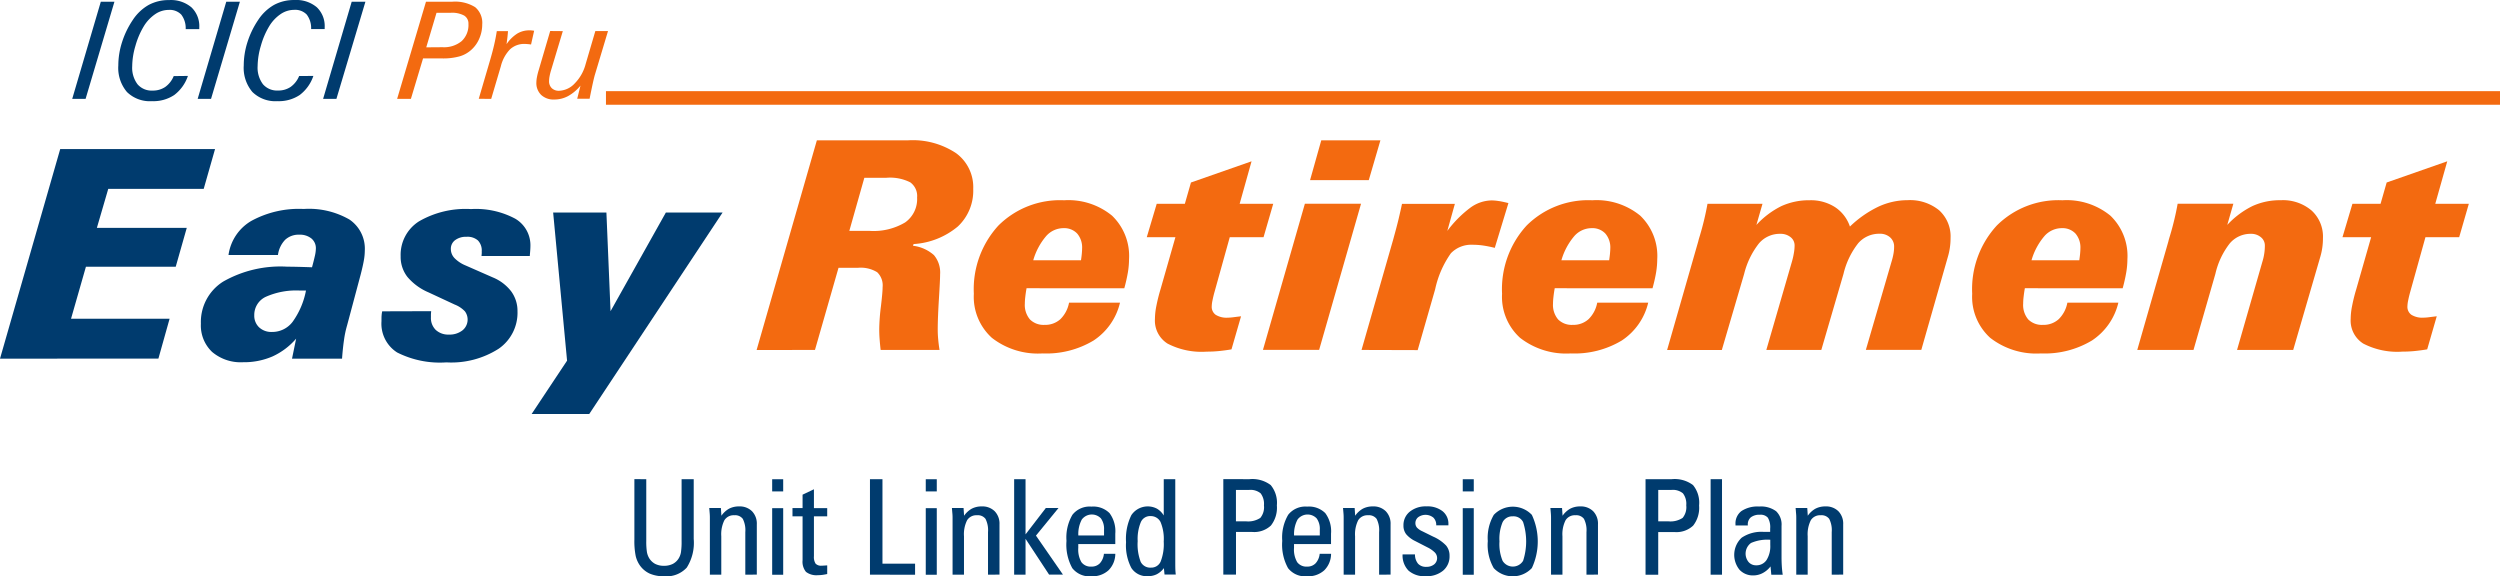 <svg xmlns="http://www.w3.org/2000/svg" width="138" height="31.812" viewBox="0 0 138 31.812"><defs><style>.a{fill:#003b6e;}.b{fill:#f36a10;}.c{fill:none;stroke:#f36a10;stroke-miterlimit:2.613;stroke-width:0.75px;}</style></defs><g transform="translate(2 -107.12)"><path class="a" d="M3.446,112.61l1.578-5.361h.752L4.184,112.61Z" transform="translate(-1.459 -0.034)"/><path class="a" d="M10.764,111.311a2.2,2.2,0,0,1-.754,1.053,2.074,2.074,0,0,1-1.227.34A1.808,1.808,0,0,1,7.4,112.2a2.056,2.056,0,0,1-.478-1.467,4.214,4.214,0,0,1,.208-1.291,4.728,4.728,0,0,1,.589-1.216,2.577,2.577,0,0,1,.876-.832,2.331,2.331,0,0,1,1.134-.27,1.757,1.757,0,0,1,1.228.4,1.437,1.437,0,0,1,.434,1.116v.087h-.75a1.239,1.239,0,0,0-.243-.8.885.885,0,0,0-.7-.26,1.327,1.327,0,0,0-.747.239,2.172,2.172,0,0,0-.63.677,4.342,4.342,0,0,0-.453,1.064,4.06,4.06,0,0,0-.179,1.124,1.516,1.516,0,0,0,.293,1,1.022,1.022,0,0,0,.83.349,1.21,1.21,0,0,0,.7-.2,1.378,1.378,0,0,0,.468-.6Z" transform="translate(-2.391 0)"/><path class="a" d="M12.906,112.61l1.578-5.361h.752l-1.592,5.361Z" transform="translate(-3.994 -0.034)"/><path class="a" d="M20.224,111.311a2.2,2.2,0,0,1-.754,1.053,2.077,2.077,0,0,1-1.228.34,1.81,1.81,0,0,1-1.384-.507,2.059,2.059,0,0,1-.477-1.467,4.235,4.235,0,0,1,.207-1.291,4.73,4.73,0,0,1,.589-1.216,2.57,2.57,0,0,1,.876-.832,2.329,2.329,0,0,1,1.134-.27,1.755,1.755,0,0,1,1.227.4,1.435,1.435,0,0,1,.434,1.116v.087H20.1a1.23,1.23,0,0,0-.243-.8.884.884,0,0,0-.7-.26,1.327,1.327,0,0,0-.747.239,2.155,2.155,0,0,0-.63.677,4.287,4.287,0,0,0-.453,1.064,4.063,4.063,0,0,0-.18,1.124,1.52,1.52,0,0,0,.293,1,1.023,1.023,0,0,0,.83.349,1.208,1.208,0,0,0,.7-.2,1.373,1.373,0,0,0,.468-.6Z" transform="translate(-4.926 0)"/><path class="a" d="M22.365,112.61l1.578-5.361H24.7L23.1,112.61Z" transform="translate(-6.529 -0.034)"/><path class="b" d="M29.554,109.767l.9-.007a1.521,1.521,0,0,0,1.054-.337,1.211,1.211,0,0,0,.374-.945.513.513,0,0,0-.239-.466,1.4,1.4,0,0,0-.734-.153H30.12l-.567,1.908Zm-1.608,2.843,1.592-5.361h1.447a2.1,2.1,0,0,1,1.267.3,1.126,1.126,0,0,1,.391.954,1.949,1.949,0,0,1-.154.761,1.739,1.739,0,0,1-.428.621,1.635,1.635,0,0,1-.654.376,3.371,3.371,0,0,1-.967.118H29.376l-.67,2.232Z" transform="translate(-8.024 -0.034)"/><path class="b" d="M34.1,113.188l.633-2.159c.084-.289.157-.562.217-.821s.109-.512.146-.757h.618c-.005.089-.015.191-.027.305s-.031.253-.053.416a2.052,2.052,0,0,1,.586-.582,1.278,1.278,0,0,1,.673-.182c.041,0,.084,0,.129.005s.091.01.136.016l-.171.761a.385.385,0,0,0-.044-.007,2.752,2.752,0,0,0-.3-.025,1.147,1.147,0,0,0-.818.3,2.044,2.044,0,0,0-.506.936l-.531,1.795Z" transform="translate(-9.673 -0.613)"/><path class="b" d="M39.906,109.467l-.661,2.2a2.9,2.9,0,0,0-.072.3,1.428,1.428,0,0,0-.026.249.528.528,0,0,0,.149.4.552.552,0,0,0,.4.144,1.238,1.238,0,0,0,.867-.407,2.364,2.364,0,0,0,.6-1.059l.538-1.832h.7l-.727,2.421c-.026.087-.064.241-.113.462s-.107.506-.177.854H40.7l.181-.725a2.361,2.361,0,0,1-.684.578,1.6,1.6,0,0,1-.762.191,1,1,0,0,1-.723-.253.907.907,0,0,1-.266-.693,1.53,1.53,0,0,1,.031-.285c.021-.111.051-.244.1-.4l.632-2.151Z" transform="translate(-10.838 -0.629)"/><path class="a" d="M-2,129.93l3.324-11.571H9.871l-.627,2.2H3.975l-.627,2.15H8.31L7.7,124.855H2.743l-.822,2.871H7.362l-.618,2.2Z" transform="translate(0 -3.012)"/><path class="a" d="M18.951,127.382h-.322a4.122,4.122,0,0,0-1.893.343,1.1,1.1,0,0,0-.64,1.023.874.874,0,0,0,.268.665.99.99,0,0,0,.712.254,1.413,1.413,0,0,0,1.132-.554,4.345,4.345,0,0,0,.742-1.73Zm-.772,3.76.228-1.106a3.8,3.8,0,0,1-1.3.98,3.948,3.948,0,0,1-1.628.322,2.44,2.44,0,0,1-1.711-.569,2.011,2.011,0,0,1-.619-1.559,2.635,2.635,0,0,1,1.235-2.326,6.385,6.385,0,0,1,3.534-.82c.292,0,.734.011,1.318.031h.048c.072-.267.126-.482.161-.642a1.976,1.976,0,0,0,.051-.386.694.694,0,0,0-.246-.56,1.015,1.015,0,0,0-.672-.209,1.086,1.086,0,0,0-.775.279,1.48,1.48,0,0,0-.4.843H14.673a2.594,2.594,0,0,1,1.264-1.885,5.479,5.479,0,0,1,2.886-.657,4.487,4.487,0,0,1,2.523.581,1.942,1.942,0,0,1,.851,1.717,3.065,3.065,0,0,1-.051.533c-.034.2-.093.461-.176.785l-.753,2.818a5.417,5.417,0,0,0-.169.808c-.045.308-.08.648-.107,1.02Z" transform="translate(-4.06 -4.223)"/><path class="a" d="M29.511,128.52c-.005.059-.011.115-.013.168s0,.113,0,.169a.914.914,0,0,0,.268.7,1.016,1.016,0,0,0,.728.255,1.15,1.15,0,0,0,.742-.231.764.764,0,0,0,.137-1.052,1.56,1.56,0,0,0-.565-.375l-1.444-.672a3.123,3.123,0,0,1-1.168-.857,1.8,1.8,0,0,1-.37-1.135,2.186,2.186,0,0,1,1.012-1.928,5.132,5.132,0,0,1,2.871-.678,4.6,4.6,0,0,1,2.442.531,1.7,1.7,0,0,1,.838,1.526c0,.1-.011.26-.032.485v.048H32.289c.005-.053.01-.1.013-.144s0-.083,0-.116a.793.793,0,0,0-.212-.6.875.875,0,0,0-.63-.2.992.992,0,0,0-.627.185.588.588,0,0,0-.236.49.725.725,0,0,0,.2.5,1.814,1.814,0,0,0,.613.407l1.5.659a2.451,2.451,0,0,1,1.02.774,1.823,1.823,0,0,1,.346,1.1,2.413,2.413,0,0,1-1.039,2.064,4.849,4.849,0,0,1-2.884.753,5.227,5.227,0,0,1-2.723-.548,1.882,1.882,0,0,1-.862-1.721c0-.148,0-.258.008-.332a1.283,1.283,0,0,1,.032-.217Z" transform="translate(-7.71 -4.223)"/><path class="a" d="M38.09,134.266l1.955-2.942-.768-8.176h2.94l.228,5.445,3.053-5.445h3.131l-7.359,11.119Z" transform="translate(-10.743 -4.295)"/><path class="b" d="M60.171,122.7h1.122a3.4,3.4,0,0,0,1.957-.466,1.575,1.575,0,0,0,.662-1.376.93.93,0,0,0-.378-.838,2.479,2.479,0,0,0-1.313-.252H61l-.83,2.932Zm-5.118,6.575L58.379,117.7h5.045a4.321,4.321,0,0,1,2.638.709,2.324,2.324,0,0,1,.948,1.974,2.7,2.7,0,0,1-.851,2.075,4.2,4.2,0,0,1-2.442.969l-.032.094a2.123,2.123,0,0,1,1.157.517,1.49,1.49,0,0,1,.34,1.061c0,.2-.022.645-.064,1.329s-.067,1.261-.067,1.738c0,.158.008.326.025.514s.04.383.075.592H61.9c-.027-.225-.045-.431-.059-.619s-.019-.367-.019-.535a11.143,11.143,0,0,1,.094-1.258c.061-.515.092-.865.092-1.056a1,1,0,0,0-.3-.822,1.727,1.727,0,0,0-1.066-.244H59.574l-1.3,4.534Z" transform="translate(-15.288 -2.835)"/><path class="b" d="M74.342,127.077c-.032.171-.054.332-.07.474a3.425,3.425,0,0,0-.025.373,1.239,1.239,0,0,0,.282.876,1.061,1.061,0,0,0,.809.3,1.247,1.247,0,0,0,.87-.313,1.711,1.711,0,0,0,.479-.911H79.5a3.452,3.452,0,0,1-1.457,2.086,5.055,5.055,0,0,1-2.817.714,4.136,4.136,0,0,1-2.8-.862,3.054,3.054,0,0,1-.994-2.432,5.193,5.193,0,0,1,1.352-3.76,4.813,4.813,0,0,1,3.629-1.4,3.8,3.8,0,0,1,2.649.851,3.077,3.077,0,0,1,.937,2.4,4.57,4.57,0,0,1-.062.72,9,9,0,0,1-.2.887Zm.37-1.545h2.635c.019-.127.035-.247.045-.362s.016-.209.016-.281a1.181,1.181,0,0,0-.27-.828.981.981,0,0,0-.758-.3,1.278,1.278,0,0,0-.958.44,3.566,3.566,0,0,0-.709,1.326Z" transform="translate(-19.676 -4.047)"/><path class="b" d="M86.05,123.473H84.473l.549-1.843h1.553l.337-1.176,3.345-1.17L89.6,121.63h1.853l-.534,1.843H89.054l-.837,3.007c-.049.172-.086.329-.115.474a1.72,1.72,0,0,0-.043.335.535.535,0,0,0,.22.469,1.136,1.136,0,0,0,.659.158,2.494,2.494,0,0,0,.262-.018c.113-.014.271-.035.477-.059l-.528,1.826c-.244.042-.479.072-.7.094s-.45.032-.675.032a4.072,4.072,0,0,1-2.156-.445,1.5,1.5,0,0,1-.694-1.368,3.7,3.7,0,0,1,.075-.693,9.3,9.3,0,0,1,.231-.93l.824-2.881Z" transform="translate(-23.171 -3.26)"/><path class="b" d="M95.833,119.9l.619-2.2h3.265l-.643,2.2Zm-2.6,9.368,2.314-8.066h3.1l-2.313,8.066Z" transform="translate(-25.518 -2.835)"/><path class="b" d="M100.667,130.484l1.749-6.1c.131-.477.233-.857.3-1.143s.13-.556.184-.819h2.919l-.417,1.491a6.266,6.266,0,0,1,1.274-1.283,2.04,2.04,0,0,1,1.165-.4,2.5,2.5,0,0,1,.379.032c.14.018.325.059.555.115l-.753,2.472a6.51,6.51,0,0,0-.64-.129,4.05,4.05,0,0,0-.584-.042,1.559,1.559,0,0,0-1.2.471,5.386,5.386,0,0,0-.867,1.985l-.965,3.359Z" transform="translate(-27.51 -4.047)"/><path class="b" d="M114.169,127.077c-.032.171-.053.332-.07.474a3.426,3.426,0,0,0-.025.373,1.239,1.239,0,0,0,.282.876,1.062,1.062,0,0,0,.809.3,1.247,1.247,0,0,0,.87-.313,1.706,1.706,0,0,0,.479-.911h2.815a3.449,3.449,0,0,1-1.457,2.086,5.051,5.051,0,0,1-2.817.714,4.139,4.139,0,0,1-2.8-.862,3.053,3.053,0,0,1-.993-2.432,5.193,5.193,0,0,1,1.351-3.76,4.814,4.814,0,0,1,3.629-1.4,3.8,3.8,0,0,1,2.649.851,3.077,3.077,0,0,1,.937,2.4,4.655,4.655,0,0,1-.061.72c-.043.258-.108.552-.2.887Zm.37-1.545h2.635c.018-.127.035-.247.045-.362s.017-.209.017-.281a1.177,1.177,0,0,0-.271-.828.979.979,0,0,0-.758-.3,1.278,1.278,0,0,0-.959.44,3.587,3.587,0,0,0-.709,1.326Z" transform="translate(-30.348 -4.047)"/><path class="b" d="M129.186,130.484l1.411-4.866a3.868,3.868,0,0,0,.11-.482,2.448,2.448,0,0,0,.04-.42.573.573,0,0,0-.222-.458.869.869,0,0,0-.57-.184,1.511,1.511,0,0,0-1.173.525,4.441,4.441,0,0,0-.82,1.687l-1.232,4.2h-3.02l1.72-6c.013-.061.042-.163.086-.305a15.919,15.919,0,0,0,.423-1.765h3.036l-.337,1.168a4.7,4.7,0,0,1,1.384-1.042,3.669,3.669,0,0,1,1.559-.321,2.47,2.47,0,0,1,1.395.378,2.072,2.072,0,0,1,.825,1.074,5.971,5.971,0,0,1,1.577-1.1,3.822,3.822,0,0,1,1.6-.356,2.542,2.542,0,0,1,1.746.557,1.946,1.946,0,0,1,.632,1.537,3.617,3.617,0,0,1-.035.507,3.532,3.532,0,0,1-.106.5l-1.474,5.163h-3.061l1.419-4.874a3.586,3.586,0,0,0,.107-.439,2.143,2.143,0,0,0,.034-.376.668.668,0,0,0-.22-.522.827.827,0,0,0-.581-.2,1.524,1.524,0,0,0-1.182.525,4.361,4.361,0,0,0-.81,1.687l-1.225,4.2Z" transform="translate(-33.685 -4.047)"/><path class="b" d="M149.62,127.077c-.031.171-.053.332-.069.474a3.232,3.232,0,0,0-.024.373,1.239,1.239,0,0,0,.28.876,1.063,1.063,0,0,0,.81.3,1.245,1.245,0,0,0,.87-.313,1.707,1.707,0,0,0,.479-.911h2.815a3.452,3.452,0,0,1-1.457,2.086,5.054,5.054,0,0,1-2.818.714,4.139,4.139,0,0,1-2.8-.862,3.056,3.056,0,0,1-.993-2.432,5.187,5.187,0,0,1,1.353-3.76,4.81,4.81,0,0,1,3.629-1.4,3.8,3.8,0,0,1,2.648.851,3.077,3.077,0,0,1,.938,2.4,4.572,4.572,0,0,1-.062.72,8.791,8.791,0,0,1-.2.887Zm.37-1.545h2.635c.018-.127.035-.247.045-.362s.016-.209.016-.281a1.181,1.181,0,0,0-.27-.828.981.981,0,0,0-.758-.3,1.278,1.278,0,0,0-.959.44,3.576,3.576,0,0,0-.71,1.326Z" transform="translate(-39.848 -4.047)"/><path class="b" d="M159.161,130.484l1.72-6c.013-.061.042-.163.086-.305a15.747,15.747,0,0,0,.423-1.765h3.075l-.335,1.168a4.77,4.77,0,0,1,1.393-1.042,3.64,3.64,0,0,1,1.556-.321,2.443,2.443,0,0,1,1.7.565,1.947,1.947,0,0,1,.632,1.529,3.675,3.675,0,0,1-.035.515,3.585,3.585,0,0,1-.107.5l-1.5,5.156h-3.1l1.4-4.874a2.925,2.925,0,0,0,.1-.434,2.9,2.9,0,0,0,.035-.46.578.578,0,0,0-.219-.455.827.827,0,0,0-.557-.187,1.5,1.5,0,0,0-1.162.53,4.282,4.282,0,0,0-.793,1.681l-1.208,4.2Z" transform="translate(-43.184 -4.047)"/><path class="b" d="M176.213,123.473h-1.577l.549-1.843h1.553l.337-1.176,3.345-1.17-.662,2.345h1.853l-.533,1.843h-1.862l-.837,3.007c-.048.172-.086.329-.115.474a1.778,1.778,0,0,0-.043.335.535.535,0,0,0,.22.469,1.136,1.136,0,0,0,.659.158,2.518,2.518,0,0,0,.263-.018c.112-.014.27-.035.477-.059l-.528,1.826c-.244.042-.479.072-.7.094s-.449.032-.674.032a4.074,4.074,0,0,1-2.156-.445,1.5,1.5,0,0,1-.693-1.368,3.638,3.638,0,0,1,.075-.693,9.082,9.082,0,0,1,.23-.93l.824-2.881Z" transform="translate(-47.331 -3.26)"/><path class="a" d="M46.492,143.253v3.405a3.8,3.8,0,0,0,.036.617,1,1,0,0,0,.118.327.872.872,0,0,0,.335.325,1.035,1.035,0,0,0,.488.107,1.058,1.058,0,0,0,.492-.107.832.832,0,0,0,.334-.325.948.948,0,0,0,.113-.323,3.93,3.93,0,0,0,.034-.614v-3.413h.669v3.3a2.545,2.545,0,0,1-.384,1.582,1.52,1.52,0,0,1-1.257.477,1.912,1.912,0,0,1-.785-.145,1.358,1.358,0,0,1-.542-.448,1.5,1.5,0,0,1-.235-.529,4.145,4.145,0,0,1-.072-.9v-3.338Z" transform="translate(-12.818 -9.682)"/><path class="a" d="M53.471,149.077V146.73a1.382,1.382,0,0,0-.138-.734.527.527,0,0,0-.47-.2.6.6,0,0,0-.547.276,1.733,1.733,0,0,0-.171.881v2.123h-.63v-3.1c0-.078,0-.165-.008-.261s-.016-.2-.027-.318h.643l.029.426a1.273,1.273,0,0,1,.427-.392,1.164,1.164,0,0,1,.545-.123.966.966,0,0,1,.717.266.981.981,0,0,1,.265.725v2.773Z" transform="translate(-14.33 -10.234)"/><path class="a" d="M56.226,143.929v-.672h.608v.672Zm0,4.6v-3.675h.608v3.675Z" transform="translate(-15.602 -9.683)"/><path class="a" d="M58.941,144.014v1.04h.733v.454h-.733v2.2a.674.674,0,0,0,.092.411.41.41,0,0,0,.334.112c.057,0,.153-.005.285-.015h.022l0,.476c-.1.022-.189.038-.276.049a1.866,1.866,0,0,1-.239.015.943.943,0,0,1-.656-.182.884.884,0,0,1-.189-.644v-2.423h-.557v-.454h.557v-.741l.63-.3Z" transform="translate(-16.012 -9.886)"/><path class="a" d="M63.6,148.525v-5.272h.69v4.665h1.8v.608Z" transform="translate(-17.578 -9.682)"/><path class="a" d="M67.807,143.929v-.672h.608v.672Zm0,4.6v-3.675h.608v3.675Z" transform="translate(-18.705 -9.683)"/><path class="a" d="M71.772,149.077V146.73a1.38,1.38,0,0,0-.138-.734.527.527,0,0,0-.47-.2.6.6,0,0,0-.546.276,1.725,1.725,0,0,0-.172.881v2.123h-.63v-3.1c0-.078,0-.165-.009-.261s-.016-.2-.027-.318h.643l.029.426a1.273,1.273,0,0,1,.427-.392,1.168,1.168,0,0,1,.545-.123.966.966,0,0,1,.717.266.981.981,0,0,1,.265.725v2.773Z" transform="translate(-19.234 -10.234)"/><path class="a" d="M75.1,148.525h-.629v-5.272H75.1V146.3l1.119-1.455h.7l-1.244,1.523,1.49,2.153H76.4l-1.3-1.977v1.977Z" transform="translate(-20.49 -9.682)"/><path class="a" d="M79.073,146.913h1.419V146.6a.983.983,0,0,0-.172-.627.691.691,0,0,0-1.056.063,1.7,1.7,0,0,0-.191.878Zm2.041,1.015a1.291,1.291,0,0,1-.377.911,1.317,1.317,0,0,1-.942.329,1.207,1.207,0,0,1-1.056-.45,2.68,2.68,0,0,1-.32-1.505,2.476,2.476,0,0,1,.329-1.441,1.207,1.207,0,0,1,1.047-.45,1.271,1.271,0,0,1,1,.359,1.682,1.682,0,0,1,.318,1.135v.572H79.07v.212a1.389,1.389,0,0,0,.173.788.632.632,0,0,0,.553.245.619.619,0,0,0,.466-.183.9.9,0,0,0,.223-.522Z" transform="translate(-21.549 -10.237)"/><path class="a" d="M84.992,145.254v-2h.636v4.613q0,.283.007.415c.005.089.012.168.021.236h-.621L85,148.161a1.167,1.167,0,0,1-.39.338,1.075,1.075,0,0,1-.489.108,1.014,1.014,0,0,1-.917-.453,2.688,2.688,0,0,1-.293-1.422,2.959,2.959,0,0,1,.293-1.495,1.091,1.091,0,0,1,1.411-.357,1.081,1.081,0,0,1,.377.376Zm-.741.035a.558.558,0,0,0-.526.339,2.427,2.427,0,0,0-.172,1.045,2.719,2.719,0,0,0,.166,1.142.587.587,0,0,0,.567.32.561.561,0,0,0,.537-.34,2.64,2.64,0,0,0,.168-1.1,2.425,2.425,0,0,0-.176-1.078.6.6,0,0,0-.565-.326Z" transform="translate(-22.753 -9.682)"/><path class="a" d="M90.941,143.846v1.732h.546a1.217,1.217,0,0,0,.8-.188.926.926,0,0,0,.2-.693.96.96,0,0,0-.182-.662.873.873,0,0,0-.638-.189Zm.741-.593a1.68,1.68,0,0,1,1.179.326A1.534,1.534,0,0,1,93.2,144.7a1.59,1.59,0,0,1-.329,1.112,1.348,1.348,0,0,1-1.033.354h-.894v2.355h-.7v-5.272Z" transform="translate(-24.717 -9.682)"/><path class="a" d="M95.342,146.913h1.419V146.6a.979.979,0,0,0-.173-.627.691.691,0,0,0-1.055.063,1.71,1.71,0,0,0-.192.878Zm2.041,1.015a1.285,1.285,0,0,1-.377.911,1.317,1.317,0,0,1-.942.329,1.2,1.2,0,0,1-1.056-.45,2.674,2.674,0,0,1-.32-1.505,2.476,2.476,0,0,1,.329-1.441,1.206,1.206,0,0,1,1.046-.45,1.272,1.272,0,0,1,1,.359,1.682,1.682,0,0,1,.318,1.135v.572H95.338v.212a1.382,1.382,0,0,0,.174.788.631.631,0,0,0,.552.245.618.618,0,0,0,.466-.183.9.9,0,0,0,.224-.522Z" transform="translate(-25.908 -10.237)"/><path class="a" d="M101.264,149.077V146.73a1.382,1.382,0,0,0-.138-.734.529.529,0,0,0-.471-.2.6.6,0,0,0-.546.276,1.732,1.732,0,0,0-.172.881v2.123h-.63v-3.1c0-.078,0-.165-.008-.261s-.016-.2-.028-.318h.643l.029.426a1.273,1.273,0,0,1,.427-.392,1.166,1.166,0,0,1,.545-.123.963.963,0,0,1,.717.266.981.981,0,0,1,.265.725v2.773Z" transform="translate(-27.137 -10.234)"/><path class="a" d="M103.76,147.956h.686a.786.786,0,0,0,.169.511.576.576,0,0,0,.452.174.665.665,0,0,0,.436-.134.448.448,0,0,0,.042-.655,1.534,1.534,0,0,0-.408-.285l-.669-.344a1.512,1.512,0,0,1-.509-.384.77.77,0,0,1-.149-.481.945.945,0,0,1,.351-.763,1.392,1.392,0,0,1,.922-.291,1.349,1.349,0,0,1,.882.264.874.874,0,0,1,.326.717v.065h-.672a.565.565,0,0,0-.157-.425.69.69,0,0,0-.839-.023.411.411,0,0,0-.154.33.371.371,0,0,0,.086.243.9.9,0,0,0,.29.2l.607.3a2.213,2.213,0,0,1,.712.491.868.868,0,0,1,.19.57,1.021,1.021,0,0,1-.356.816,1.409,1.409,0,0,1-.949.307,1.344,1.344,0,0,1-.958-.307,1.189,1.189,0,0,1-.329-.9Z" transform="translate(-28.339 -10.232)"/><path class="a" d="M108.3,143.929v-.672h.608v.672Zm0,4.6v-3.675h.608v3.675Z" transform="translate(-29.556 -9.683)"/><path class="a" d="M110.189,147.235a2.514,2.514,0,0,1,.331-1.458,1.448,1.448,0,0,1,2.1,0,3.469,3.469,0,0,1,0,2.938,1.444,1.444,0,0,1-2.105,0,2.579,2.579,0,0,1-.328-1.479Zm1.384-1.376a.6.6,0,0,0-.567.322,2.367,2.367,0,0,0-.173,1.061,2.413,2.413,0,0,0,.172,1.072.663.663,0,0,0,1.132,0,3.469,3.469,0,0,0,0-2.14.591.591,0,0,0-.564-.316Z" transform="translate(-30.062 -10.237)"/><path class="a" d="M116.9,149.077V146.73a1.38,1.38,0,0,0-.138-.734.527.527,0,0,0-.469-.2.594.594,0,0,0-.546.276,1.716,1.716,0,0,0-.173.881v2.123h-.63v-3.1c0-.078,0-.165-.008-.261s-.016-.2-.027-.318h.643l.029.426a1.266,1.266,0,0,1,.427-.392,1.164,1.164,0,0,1,.545-.123.967.967,0,0,1,.717.266.981.981,0,0,1,.265.725v2.773Z" transform="translate(-31.327 -10.234)"/><path class="a" d="M122.785,143.846v1.732h.546a1.217,1.217,0,0,0,.8-.188.929.929,0,0,0,.2-.693.956.956,0,0,0-.182-.662.87.87,0,0,0-.637-.189Zm.741-.593a1.682,1.682,0,0,1,1.179.326,1.534,1.534,0,0,1,.335,1.126,1.59,1.59,0,0,1-.329,1.112,1.347,1.347,0,0,1-1.032.354h-.895v2.355h-.7v-5.272Z" transform="translate(-33.25 -9.682)"/><path class="a" d="M127.619,148.525h-.629v-5.272h.629v5.272Z" transform="translate(-34.564 -9.682)"/><path class="a" d="M129.516,146.36h-.676v-.072a.851.851,0,0,1,.331-.725,1.609,1.609,0,0,1,.974-.249,1.415,1.415,0,0,1,.937.259,1.014,1.014,0,0,1,.3.81V148.1c0,.17.005.335.015.5s.027.324.05.481h-.63l-.042-.461a1.315,1.315,0,0,1-.433.368,1.107,1.107,0,0,1-.518.129,1,1,0,0,1-.761-.312,1.3,1.3,0,0,1,.117-1.769,1.946,1.946,0,0,1,1.22-.322h.354v-.182a1.021,1.021,0,0,0-.127-.6.523.523,0,0,0-.438-.164.77.77,0,0,0-.5.141.506.506,0,0,0-.169.416v.035Zm1.243.789a2.247,2.247,0,0,0-1.061.177.73.73,0,0,0-.135,1.052.535.535,0,0,0,.414.181.666.666,0,0,0,.577-.291,1.426,1.426,0,0,0,.206-.831v-.288Z" transform="translate(-35.041 -10.234)"/><path class="a" d="M135.393,149.077V146.73a1.382,1.382,0,0,0-.138-.734.529.529,0,0,0-.471-.2.6.6,0,0,0-.546.276,1.732,1.732,0,0,0-.172.881v2.123h-.63v-3.1c0-.078,0-.165-.009-.261s-.015-.2-.027-.318h.643l.029.426a1.266,1.266,0,0,1,.427-.392,1.166,1.166,0,0,1,.545-.123.966.966,0,0,1,.717.266.981.981,0,0,1,.265.725v2.773Z" transform="translate(-36.282 -10.234)"/><line class="c" x2="104.551" transform="translate(31.449 112.527)"/></g></svg>